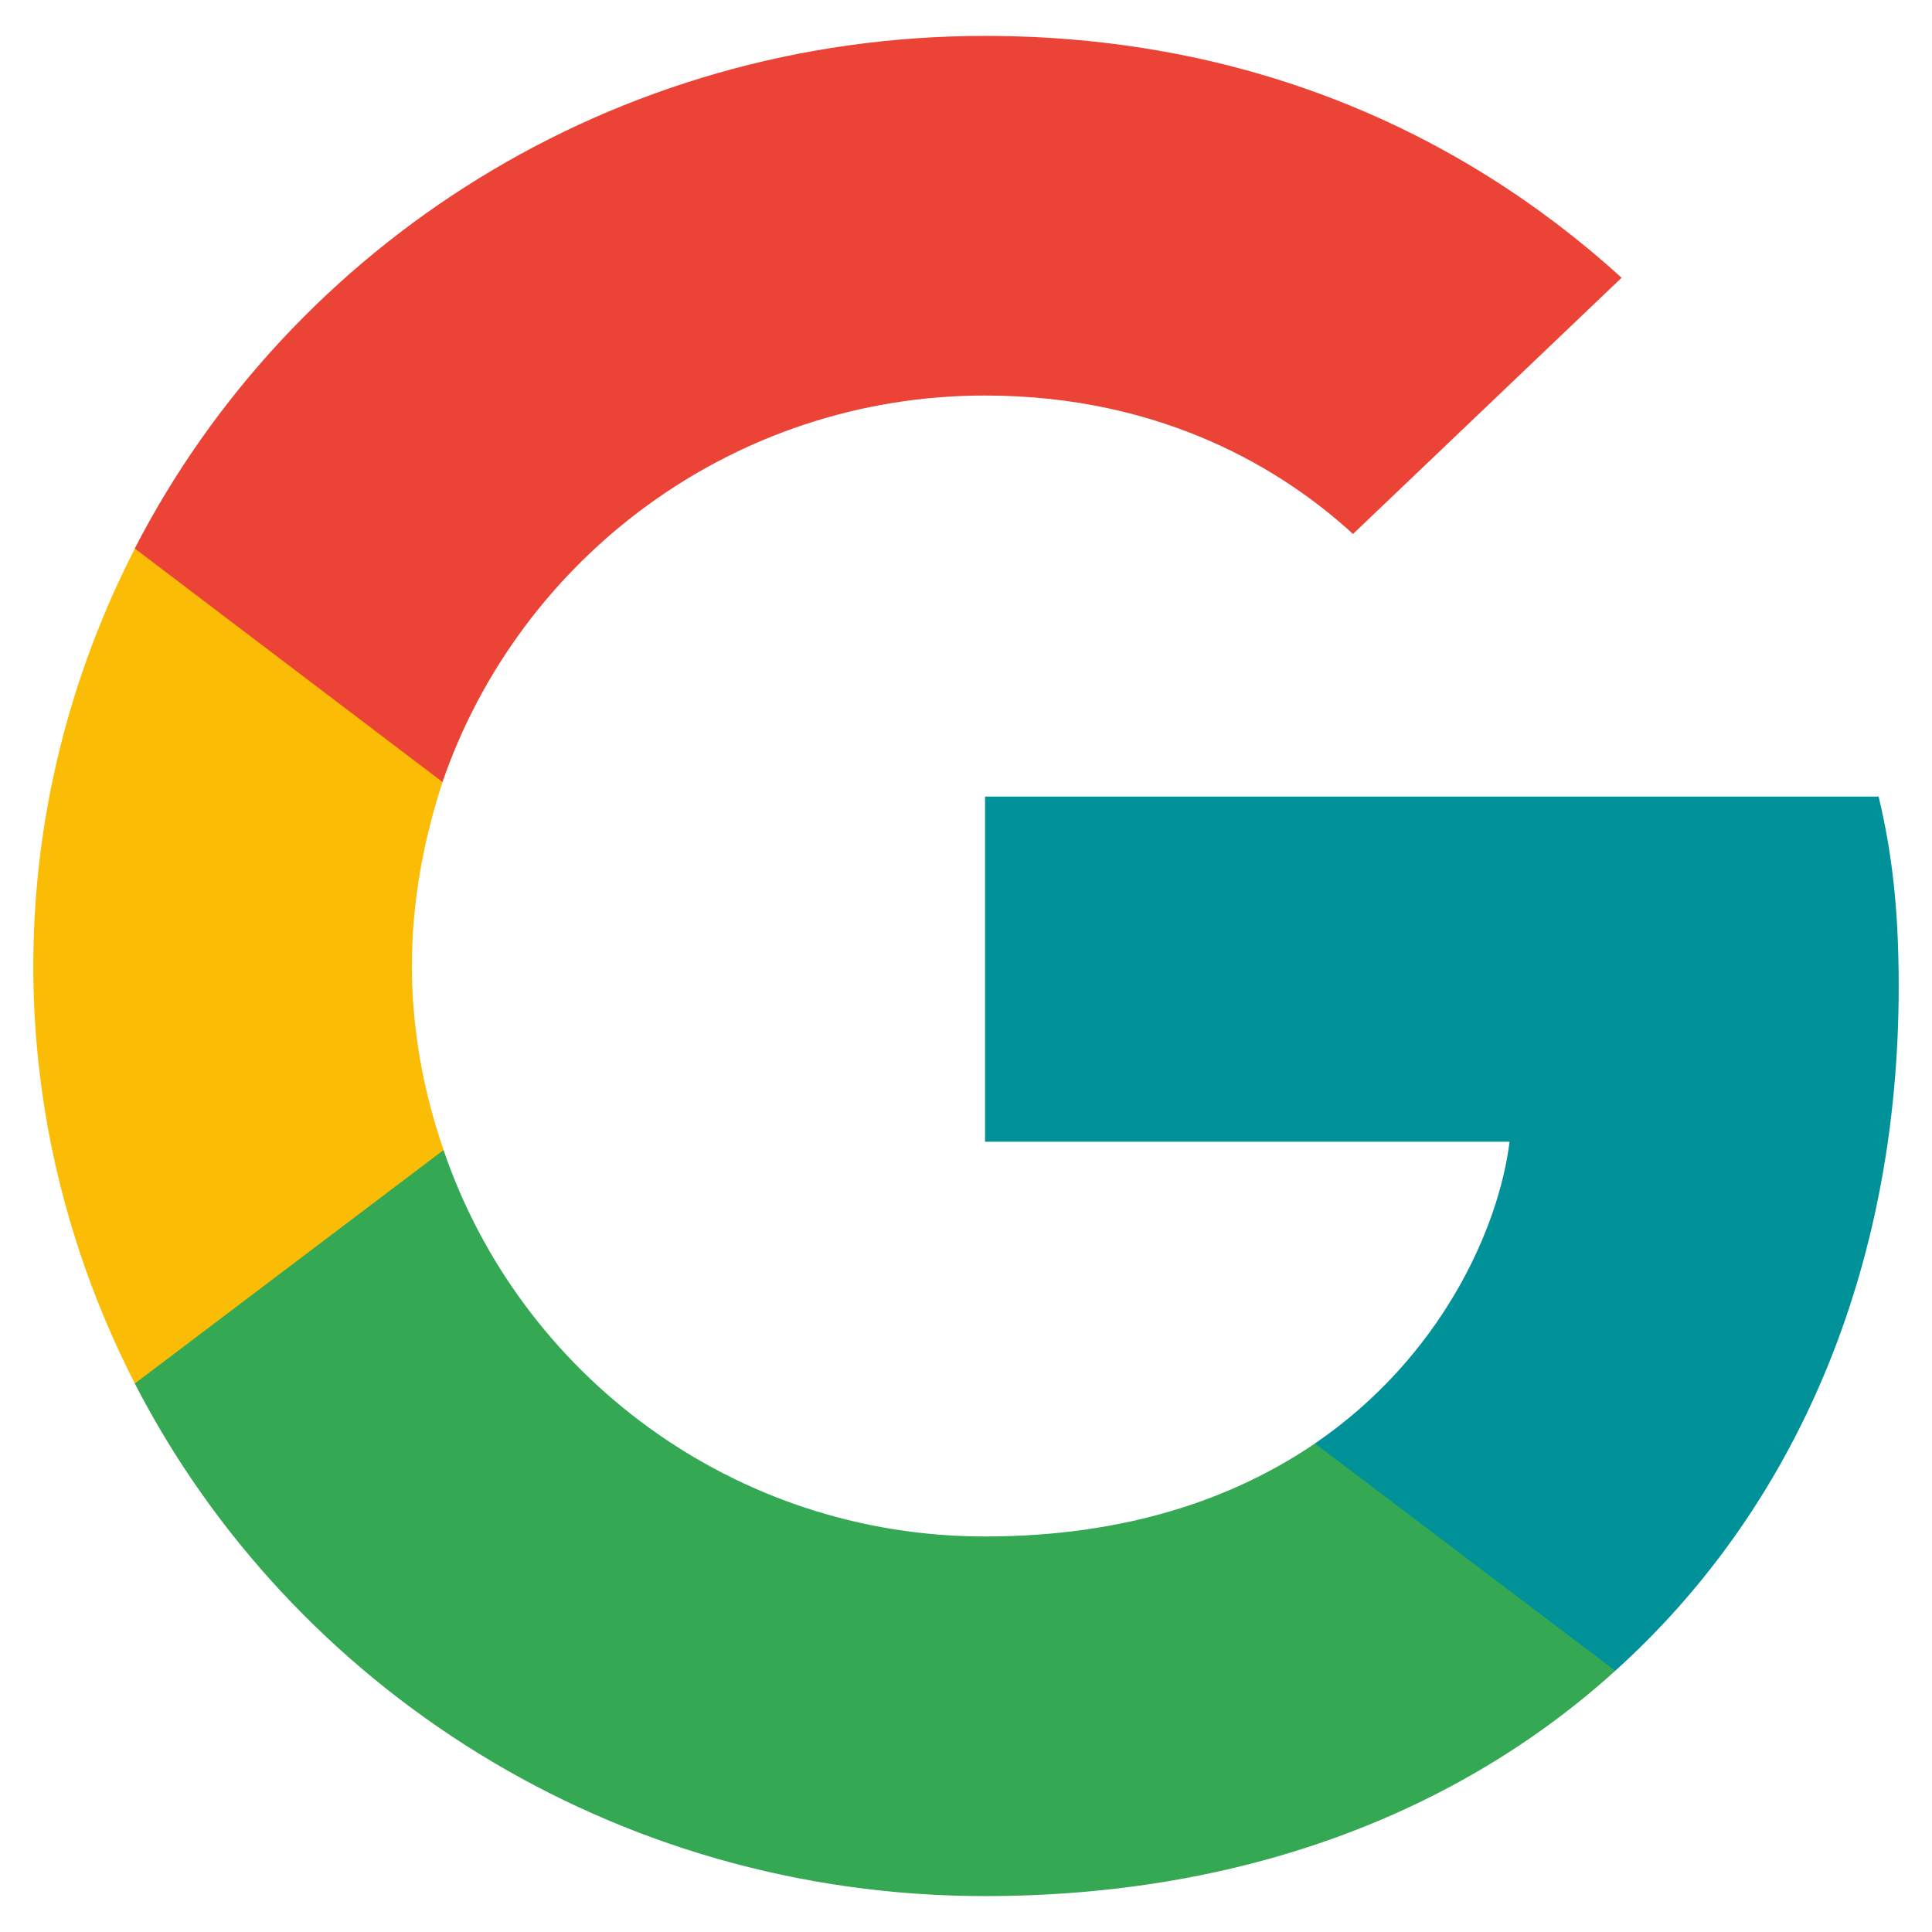 <svg width="29" height="29" viewBox="0 0 29 29" fill="none" xmlns="http://www.w3.org/2000/svg">
<g clip-path="url(#clip0_287_444)">
<path d="M28.5 14.811C28.5 13.663 28.405 12.826 28.199 11.957H14.786V17.138H22.659C22.5 18.425 21.643 20.364 19.738 21.667L19.712 21.84L23.953 25.051L24.246 25.079C26.945 22.644 28.5 19.061 28.5 14.811Z" fill="#009199"/>
<path d="M14.785 28.461C18.642 28.461 21.881 27.22 24.246 25.079L19.738 21.667C18.531 22.489 16.912 23.063 14.785 23.063C11.008 23.063 7.801 20.628 6.658 17.262L6.491 17.276L2.081 20.61L2.023 20.767C4.373 25.327 9.198 28.461 14.785 28.461Z" fill="#34A853"/>
<path d="M6.659 17.262C6.357 16.393 6.183 15.462 6.183 14.501C6.183 13.539 6.357 12.608 6.643 11.739L6.635 11.555L2.17 8.166L2.024 8.234C1.056 10.126 0.5 12.251 0.5 14.501C0.5 16.75 1.056 18.875 2.024 20.767L6.659 17.262Z" fill="#FBBC05"/>
<path d="M14.785 5.937C17.468 5.937 19.277 7.069 20.309 8.015L24.341 4.169C21.865 1.92 18.642 0.539 14.785 0.539C9.198 0.539 4.373 3.672 2.023 8.233L6.642 11.738C7.801 8.372 11.008 5.937 14.785 5.937Z" fill="#EB4335"/>
</g>
<defs>
<clipPath id="clip0_287_444">
<rect width="28" height="28" fill="white" transform="translate(0.5 0.5)"/>
</clipPath>
</defs>
</svg>

